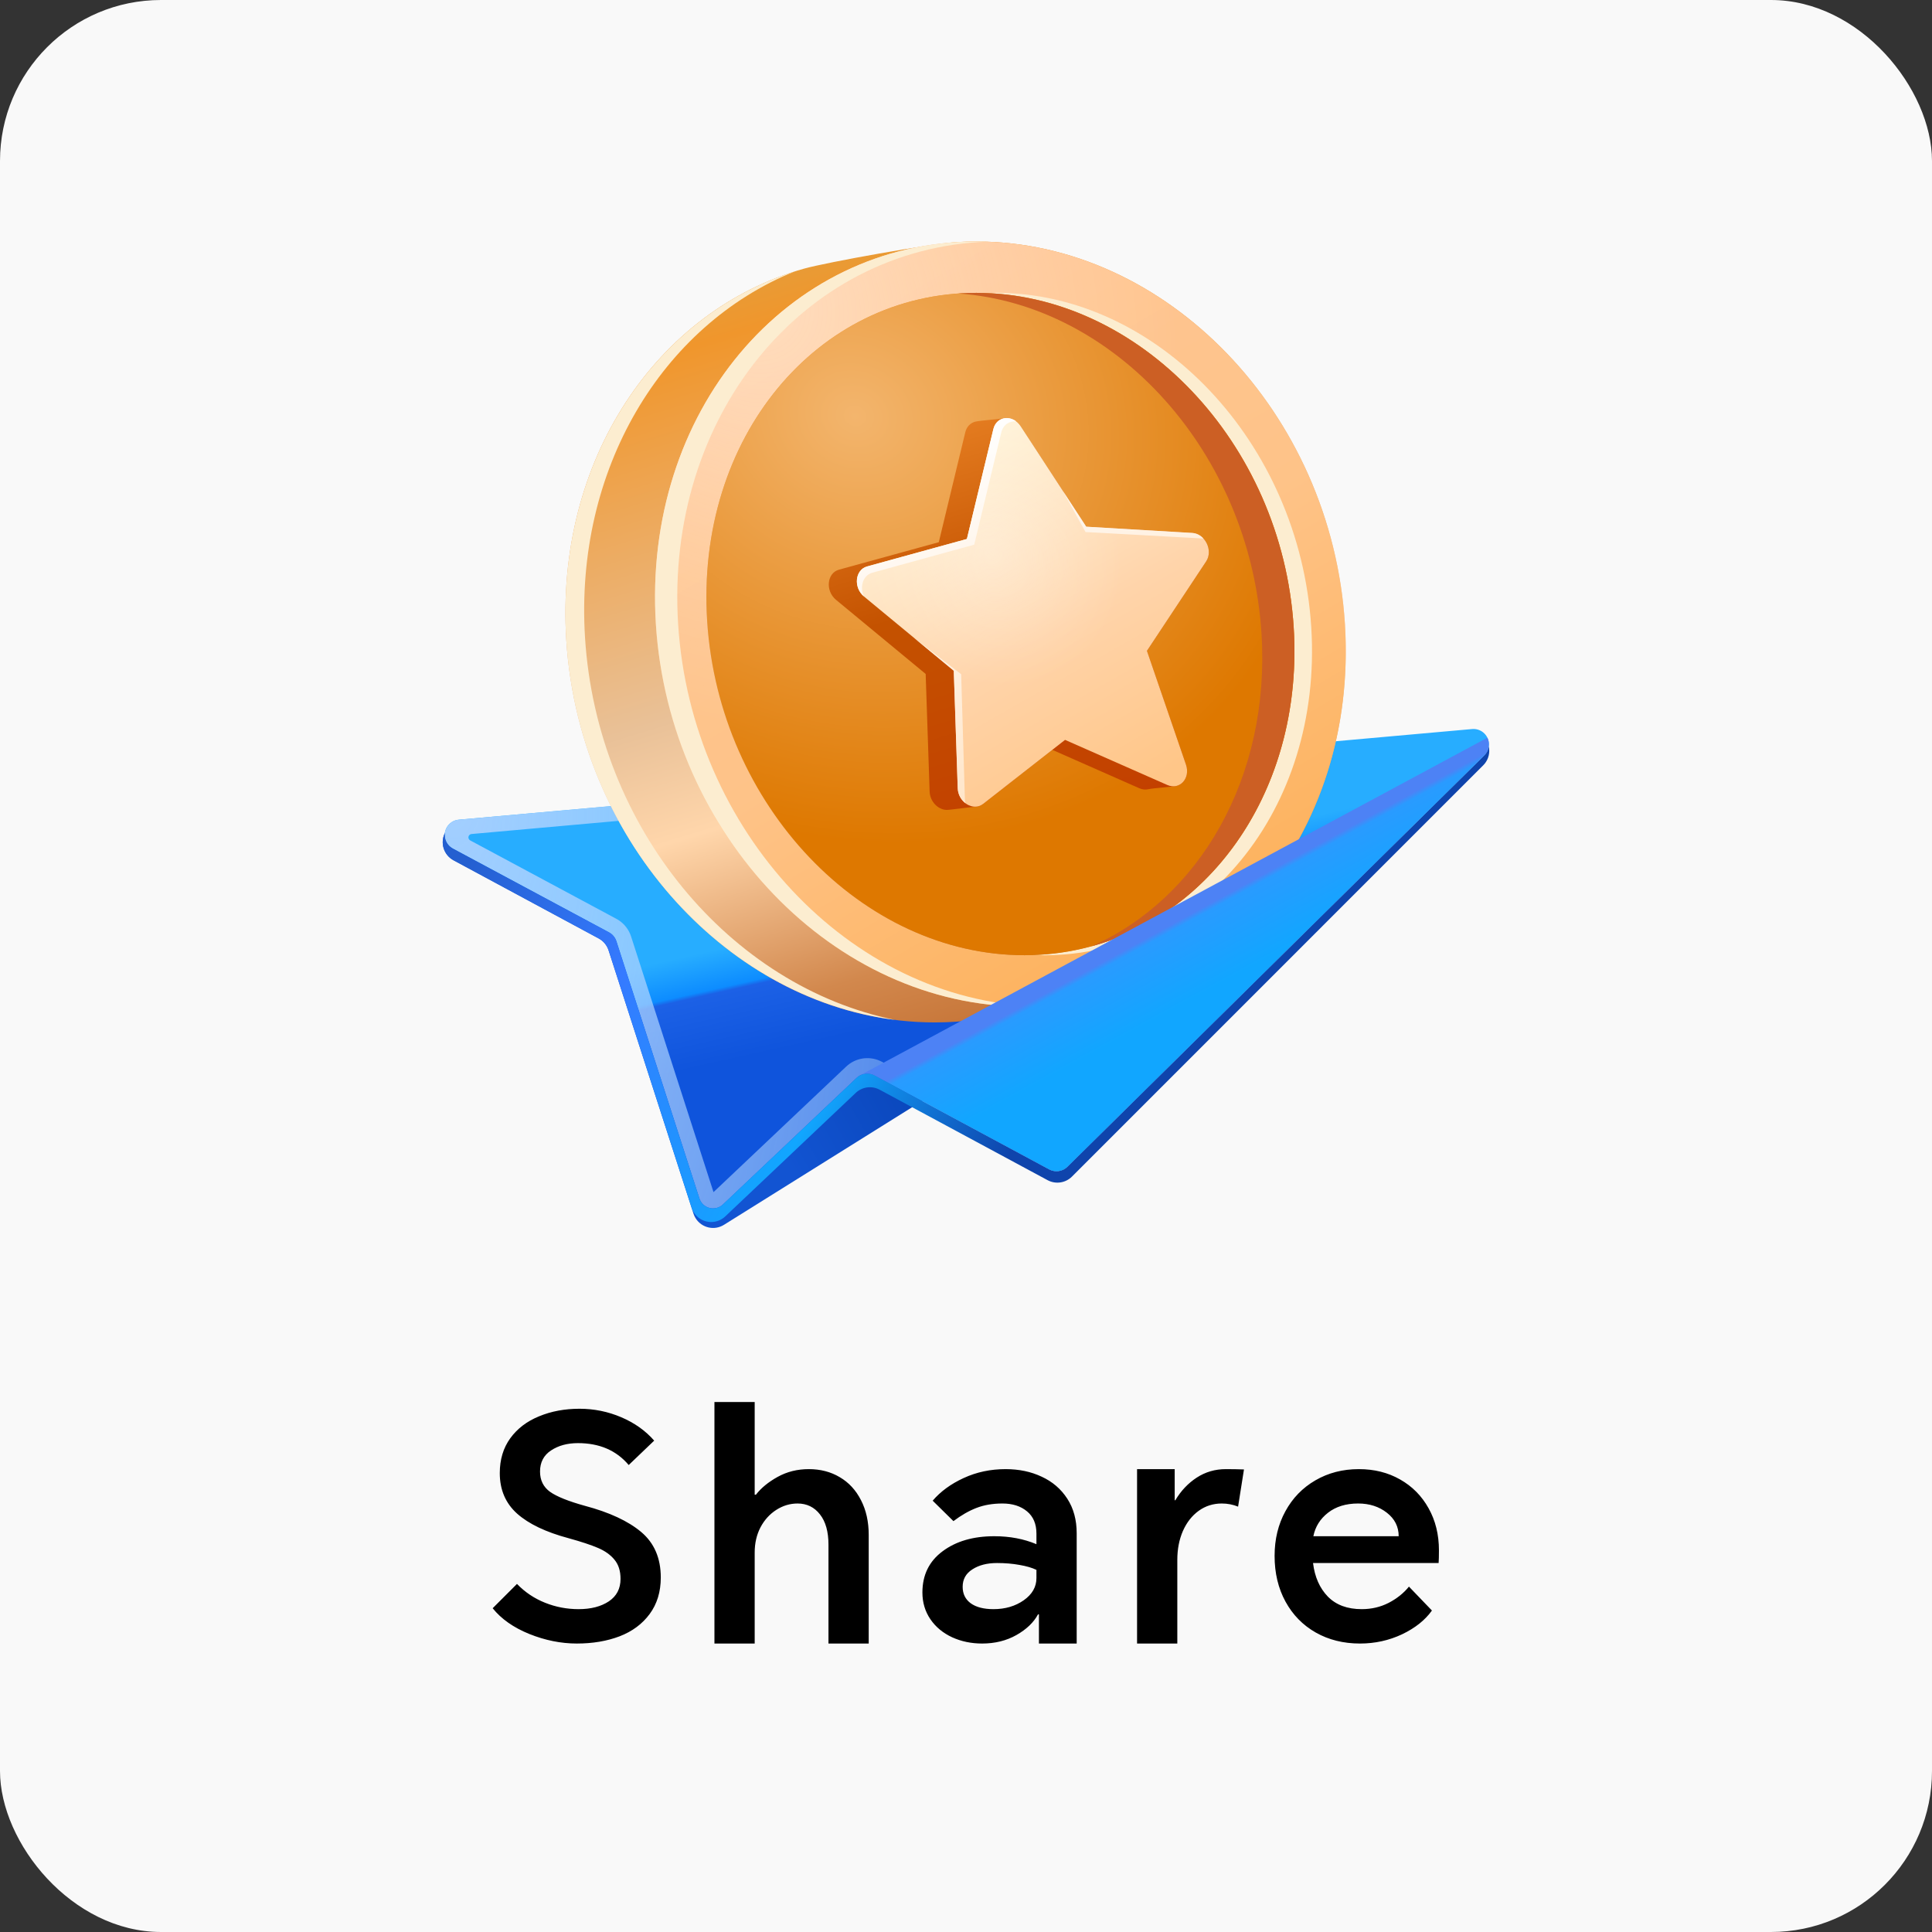 <svg xmlns="http://www.w3.org/2000/svg" xmlns:xlink="http://www.w3.org/1999/xlink" fill="none" version="1.1" width="48" height="48" viewBox="0 0 48 48"><rect x="0" y="0" width="48" height="48" fill="#333333" stroke="none"/><defs><linearGradient x1="0.265" y1="0.603" x2="0.5" y2="0.537" id="master_svg0_1670_082896"><stop offset="0%" stop-color="#1254D2" stop-opacity="1"/><stop offset="100%" stop-color="#0640B0" stop-opacity="1"/></linearGradient><linearGradient x1="0.406" y1="0.39" x2="0.5" y2="0.582" id="master_svg1_1670_082904"><stop offset="0%" stop-color="#27ADFF" stop-opacity="1"/><stop offset="33.882%" stop-color="#0D8CFF" stop-opacity="1"/><stop offset="37.871%" stop-color="#1C61E6" stop-opacity="1"/><stop offset="100%" stop-color="#0F54DC" stop-opacity="1"/></linearGradient><radialGradient cx="0" cy="0" r="1" gradientUnits="userSpaceOnUse" id="master_svg2_1670_082908" gradientTransform="translate(11.307 19.357) rotate(176.392) scale(19.805 43.134)"><stop offset="0%" stop-color="#A4CFFF" stop-opacity="1"/><stop offset="100%" stop-color="#BCD9FF" stop-opacity="0"/></radialGradient><linearGradient x1="0.469" y1="-0.066" x2="0.805" y2="1" id="master_svg3_1670_082959"><stop offset="0%" stop-color="#E29F3E" stop-opacity="1"/><stop offset="9.028%" stop-color="#F0962C" stop-opacity="1"/><stop offset="49.342%" stop-color="#E9C198" stop-opacity="1"/><stop offset="62.701%" stop-color="#FFD6AB" stop-opacity="1"/><stop offset="83.835%" stop-color="#D2884D" stop-opacity="1"/><stop offset="100%" stop-color="#BE6728" stop-opacity="1"/></linearGradient><linearGradient x1="0.303" y1="0" x2="0.817" y2="0.938" id="master_svg4_1670_082947"><stop offset="0%" stop-color="#FFC696" stop-opacity="1"/><stop offset="52.554%" stop-color="#FEC388" stop-opacity="1"/><stop offset="100%" stop-color="#FDB058" stop-opacity="1"/></linearGradient><radialGradient cx="0" cy="0" r="1" gradientUnits="userSpaceOnUse" id="master_svg5_1670_082951" gradientTransform="translate(18.731 7.541) rotate(45.402) scale(11.183 10.096)"><stop offset="0%" stop-color="#FFFEFB" stop-opacity="0.401"/><stop offset="100%" stop-color="#FFFFFF" stop-opacity="0"/></radialGradient><radialGradient cx="0" cy="0" r="1" gradientUnits="userSpaceOnUse" id="master_svg6_1670_082938" gradientTransform="translate(21.224 10.322) rotate(21.757) scale(11.799 10.476)"><stop offset="0%" stop-color="#F3B56D" stop-opacity="1"/><stop offset="100%" stop-color="#DE7800" stop-opacity="1"/></radialGradient><linearGradient x1="0.471" y1="-0.066" x2="0.788" y2="1" id="master_svg7_1670_082942"><stop offset="0%" stop-color="#E78023" stop-opacity="1"/><stop offset="42.93%" stop-color="#C45200" stop-opacity="1"/><stop offset="100%" stop-color="#C33F00" stop-opacity="1"/></linearGradient><linearGradient x1="0.374" y1="0.071" x2="0.814" y2="0.928" id="master_svg8_1670_082922"><stop offset="0%" stop-color="#FFF2D8" stop-opacity="1"/><stop offset="52.871%" stop-color="#FFD4AA" stop-opacity="1"/><stop offset="100%" stop-color="#FFC688" stop-opacity="1"/></linearGradient><radialGradient cx="0" cy="0" r="1" gradientUnits="userSpaceOnUse" id="master_svg9_1670_082918" gradientTransform="translate(24.614 13.745) rotate(49.36) scale(3.435 3.11)"><stop offset="0%" stop-color="#FFFEFB" stop-opacity="0.281"/><stop offset="100%" stop-color="#FFFFFF" stop-opacity="0"/></radialGradient><linearGradient x1="0.404" y1="0" x2="0.81" y2="0.928" id="master_svga_1670_082930"><stop offset="0%" stop-color="#FFFFFF" stop-opacity="1"/><stop offset="100%" stop-color="#FFE2C2" stop-opacity="1"/></linearGradient><linearGradient x1="-0.02" y1="0.437" x2="0.607" y2="0.589" id="master_svgb_1670_082892"><stop offset="0%" stop-color="#245FD0" stop-opacity="1"/><stop offset="30.739%" stop-color="#357AFF" stop-opacity="1"/><stop offset="68.504%" stop-color="#11A6FF" stop-opacity="1"/><stop offset="100%" stop-color="#0F44AC" stop-opacity="1"/></linearGradient><linearGradient x1="0.442" y1="0.472" x2="0.538" y2="0.593" id="master_svgc_1670_082900"><stop offset="0%" stop-color="#4D82F5" stop-opacity="1"/><stop offset="7.733%" stop-color="#299BFF" stop-opacity="1"/><stop offset="100%" stop-color="#11A6FF" stop-opacity="1"/></linearGradient></defs><g style="mix-blend-mode:passthrough"><g style="mix-blend-mode:passthrough"><rect x="0" y="0" width="48" height="48" rx="4" fill="#F9F9F9" fill-opacity="1"/></g><g style="mix-blend-mode:passthrough"><path d="M15.62,36.398Q15.161,35.854,14.359,35.854Q13.964,35.854,13.69,36.036Q13.417,36.216,13.417,36.56Q13.417,36.885,13.667,37.065Q13.919,37.242,14.529,37.411Q15.445,37.654,15.93,38.062Q16.417,38.471,16.417,39.193Q16.417,39.724,16.141,40.099Q15.867,40.471,15.393,40.654Q14.922,40.833,14.331,40.833Q13.742,40.833,13.151,40.596Q12.562,40.357,12.24,39.956L12.844,39.352Q13.143,39.661,13.542,39.82Q13.94,39.979,14.375,39.979Q14.833,39.979,15.125,39.786Q15.417,39.591,15.417,39.227Q15.417,38.93,15.266,38.75Q15.117,38.568,14.857,38.458Q14.596,38.346,14.125,38.216Q13.281,37.99,12.849,37.607Q12.417,37.221,12.417,36.599Q12.417,36.094,12.677,35.734Q12.94,35.372,13.393,35.188Q13.846,35,14.398,35Q14.94,35,15.435,35.211Q15.93,35.422,16.253,35.792L15.62,36.398ZM18.75,34.833L18.75,37.135L18.781,37.135Q18.974,36.885,19.32,36.693Q19.669,36.5,20.094,36.5Q20.529,36.5,20.865,36.701Q21.201,36.898,21.391,37.271Q21.583,37.643,21.583,38.135L21.583,40.833L20.583,40.833L20.583,38.375Q20.583,37.893,20.372,37.625Q20.161,37.354,19.815,37.354Q19.534,37.354,19.286,37.513Q19.039,37.672,18.893,37.948Q18.75,38.224,18.75,38.573L18.75,40.833L17.75,40.833L17.75,34.833L18.75,34.833ZM24.984,36.5Q25.482,36.5,25.88,36.688Q26.281,36.872,26.516,37.234Q26.75,37.594,26.75,38.094L26.75,40.833L25.812,40.833L25.812,40.109L25.789,40.109Q25.628,40.409,25.253,40.622Q24.88,40.833,24.401,40.833Q23.995,40.833,23.654,40.677Q23.312,40.518,23.115,40.229Q22.917,39.938,22.917,39.565Q22.917,38.914,23.417,38.542Q23.917,38.167,24.703,38.167Q25.279,38.167,25.75,38.365L25.75,38.102Q25.75,37.742,25.516,37.549Q25.281,37.354,24.906,37.354Q24.544,37.354,24.26,37.464Q23.977,37.573,23.688,37.792L23.172,37.284Q23.466,36.94,23.943,36.721Q24.422,36.5,24.984,36.5ZM23.917,39.424Q23.917,39.685,24.117,39.833Q24.32,39.979,24.682,39.979Q25.12,39.979,25.435,39.758Q25.75,39.536,25.75,39.206L25.75,39.003Q25.586,38.924,25.328,38.88Q25.07,38.833,24.771,38.833Q24.401,38.833,24.159,38.99Q23.917,39.143,23.917,39.424ZM28.25,36.5L29.185,36.5L29.185,37.273L29.201,37.273Q29.409,36.922,29.732,36.711Q30.057,36.5,30.456,36.5Q30.69,36.5,30.906,36.508L30.76,37.432Q30.568,37.354,30.354,37.354Q30.034,37.354,29.781,37.536Q29.529,37.719,29.388,38.039Q29.25,38.357,29.25,38.753L29.25,40.833L28.25,40.833L28.25,36.5ZM35.576,40.013Q35.32,40.372,34.833,40.604Q34.346,40.833,33.789,40.833Q33.172,40.833,32.69,40.56Q32.208,40.286,31.938,39.792Q31.667,39.297,31.667,38.656Q31.667,38.036,31.935,37.547Q32.203,37.055,32.68,36.779Q33.159,36.5,33.76,36.5Q34.336,36.5,34.787,36.758Q35.237,37.013,35.492,37.471Q35.75,37.93,35.75,38.518Q35.75,38.729,35.742,38.833L32.622,38.833Q32.685,39.352,32.99,39.667Q33.297,39.979,33.831,39.979Q34.195,39.979,34.5,39.823Q34.807,39.664,35.005,39.419L35.576,40.013ZM34.75,38.167Q34.75,37.812,34.456,37.583Q34.164,37.354,33.742,37.354Q33.289,37.354,32.995,37.583Q32.701,37.812,32.63,38.167L34.75,38.167Z" fill="#000000" fill-opacity="1"/></g><g style="mix-blend-mode:passthrough"><g><path d="M11.464,20.416L35.715,18.211C35.995,18.186,36.244,18.393,36.269,18.674C36.287,18.865,36.195,19.051,36.031,19.153L17.986,30.431C17.747,30.58,17.433,30.507,17.283,30.268C17.261,30.233,17.243,30.195,17.23,30.155L15.119,23.608C15.078,23.483,14.991,23.378,14.875,23.316L11.269,21.374C11.02,21.24,10.927,20.931,11.061,20.682C11.142,20.532,11.294,20.432,11.464,20.416Z" fill-rule="evenodd" fill="url(#master_svg0_1670_082896)" fill-opacity="1"/></g><g><path d="M36.99,18.46C37,18.574,36.959,18.686,36.877,18.766L26.519,28.988C26.399,29.106,26.216,29.133,26.068,29.053L21.731,26.717C21.585,26.639,21.406,26.663,21.286,26.777L17.962,29.924C17.818,30.06,17.592,30.054,17.456,29.91C17.42,29.872,17.392,29.825,17.376,29.774L15.315,23.384C15.284,23.29,15.218,23.211,15.131,23.164L11.252,21.083C11.065,20.983,10.995,20.751,11.095,20.565C11.156,20.451,11.27,20.376,11.398,20.365L36.574,18.113C36.785,18.094,36.971,18.249,36.99,18.46Z" fill-rule="evenodd" fill="url(#master_svg1_1670_082904)" fill-opacity="1"/></g><g><path d="M36.99,18.46C37,18.574,36.959,18.686,36.877,18.766L26.519,28.988C26.399,29.106,26.216,29.133,26.068,29.053L21.731,26.717C21.585,26.639,21.406,26.663,21.286,26.777L17.962,29.924C17.818,30.06,17.592,30.054,17.456,29.91C17.42,29.872,17.392,29.825,17.376,29.774L15.315,23.384C15.284,23.29,15.218,23.211,15.131,23.164L11.252,21.083C11.065,20.983,10.995,20.751,11.095,20.565C11.156,20.451,11.27,20.376,11.398,20.365L36.574,18.113C36.785,18.094,36.971,18.249,36.99,18.46ZM36.608,18.494L11.716,20.721C11.669,20.725,11.634,20.766,11.638,20.813C11.641,20.841,11.658,20.867,11.683,20.88L15.312,22.827C15.465,22.909,15.585,23.04,15.653,23.197L15.679,23.266L17.727,29.618L21.023,26.499C21.247,26.287,21.574,26.231,21.853,26.352L21.912,26.38L26.25,28.716L36.608,18.494Z" fill="url(#master_svg2_1670_082908)" fill-opacity="1"/></g><g><g><path d="M24.256,6C28.984,6,33.084,10.255,33.415,15.504C33.706,20.126,30.976,23.978,27.092,24.832C26.656,24.927,24.432,25.336,23.778,25.382C23.596,25.395,23.413,25.402,23.227,25.402C18.5,25.402,14.4,21.147,14.069,15.898C13.789,11.443,16.313,7.704,19.974,6.675C20.538,6.516,23.112,6.054,23.8,6.013C23.951,6.004,24.103,6,24.256,6Z" fill="url(#master_svg3_1670_082959)" fill-opacity="1"/></g><g><path d="M19.732,6.748C16.453,8.082,14.271,11.651,14.535,15.844C14.833,20.573,18.142,24.508,22.236,25.339C17.94,24.796,14.376,20.776,14.069,15.898C13.796,11.556,16.187,7.894,19.698,6.758L19.732,6.748Z" fill="#FCEDD0" fill-opacity="1"/></g><g><g><path d="M24.256,6C28.983,6,33.084,10.255,33.414,15.504C33.745,20.753,30.181,25.008,25.454,25.008C20.726,25.008,16.626,20.753,16.295,15.504C15.965,10.255,19.529,6,24.256,6ZM24.256,7.276C20.3,7.276,17.282,10.879,17.569,15.424C17.859,20.027,21.429,23.732,25.454,23.732C29.41,23.732,32.427,20.129,32.141,15.584C31.851,10.981,28.28,7.276,24.256,7.276Z" fill="url(#master_svg4_1670_082947)" fill-opacity="1"/></g><g style="mix-blend-mode:soft-light"><path d="M24.256,6C28.983,6,33.084,10.255,33.414,15.504C33.745,20.753,30.181,25.008,25.454,25.008C20.726,25.008,16.626,20.753,16.295,15.504C15.965,10.255,19.529,6,24.256,6ZM24.256,7.276C20.3,7.276,17.282,10.879,17.569,15.424C17.859,20.027,21.429,23.732,25.454,23.732C29.41,23.732,32.427,20.129,32.141,15.584C31.851,10.981,28.28,7.276,24.256,7.276Z" fill="url(#master_svg5_1670_082951)" fill-opacity="1" style="mix-blend-mode:soft-light"/></g></g><g><path d="M24.755,7.276C28.748,7.276,32.29,10.982,32.578,15.585C32.862,20.13,29.868,23.733,25.943,23.733C25.854,23.733,25.765,23.731,25.676,23.728C29.522,23.595,32.422,20.043,32.141,15.584C31.857,11.079,28.43,7.433,24.51,7.281L24.626,7.277L24.755,7.276Z" fill="#FCEDD0" fill-opacity="1"/></g><g><path d="M24.256,6L24.399,6.001L24.526,6.005C19.94,6.171,16.524,10.36,16.848,15.504C17.172,20.652,21.123,24.845,25.735,25.003C25.642,25.006,25.548,25.008,25.454,25.008C20.726,25.008,16.626,20.753,16.295,15.504C15.965,10.255,19.529,6,24.256,6Z" fill="#FCEDD0" fill-opacity="1"/></g><g><path d="M24.257,7.276C20.301,7.276,17.283,10.879,17.569,15.424C17.859,20.027,21.43,23.732,25.454,23.732C29.41,23.732,32.428,20.129,32.141,15.584C31.851,10.981,28.281,7.276,24.257,7.276Z" fill-rule="evenodd" fill="url(#master_svg6_1670_082938)" fill-opacity="1"/></g><g><path d="M24.257,7.276C28.281,7.276,31.851,10.981,32.141,15.584C32.386,19.465,30.221,22.659,27.12,23.51C29.79,22.329,31.566,19.323,31.342,15.742C31.059,11.227,27.697,7.559,23.809,7.292C23.957,7.281,24.106,7.276,24.257,7.276Z" fill-rule="evenodd" fill="#CC5F24" fill-opacity="1"/></g><g><path d="M25.358,10.591L26.986,13.086L29.621,13.241C29.941,13.26,30.145,13.678,29.967,13.947L28.494,16.17L29.465,18.996C29.55,19.246,29.428,19.473,29.236,19.525C29.165,19.544,28.634,19.583,28.527,19.608C28.458,19.624,28.381,19.617,28.302,19.582L26.143,18.629L24.426,19.973C24.371,20.015,24.31,20.037,24.248,20.041C24.131,20.049,23.587,20.125,23.512,20.122C23.307,20.113,23.104,19.92,23.096,19.66L22.998,16.744L20.77,14.902C20.5,14.679,20.544,14.236,20.844,14.153L23.324,13.471L23.982,10.741C24.017,10.594,24.116,10.505,24.231,10.476C24.351,10.447,24.827,10.413,24.953,10.391C25.093,10.367,25.254,10.431,25.358,10.591Z" fill="url(#master_svg7_1670_082942)" fill-opacity="1"/></g><g><g><path d="M26.987,13.085L29.622,13.241C29.942,13.26,30.145,13.677,29.967,13.947L28.495,16.17L29.465,18.996C29.583,19.339,29.308,19.638,29,19.502L26.461,18.382L24.427,19.972C24.179,20.165,23.806,19.934,23.795,19.58L23.697,16.664L21.468,14.822C21.198,14.598,21.242,14.156,21.543,14.073L24.022,13.391L24.68,10.661C24.76,10.33,25.161,10.288,25.359,10.591L26.987,13.085Z" fill="url(#master_svg8_1670_082922)" fill-opacity="1"/></g><g style="mix-blend-mode:soft-light"><path d="M26.987,13.085L29.622,13.241C29.942,13.26,30.145,13.677,29.967,13.947L28.495,16.17L29.465,18.996C29.583,19.339,29.308,19.638,29,19.502L26.461,18.382L24.427,19.972C24.179,20.165,23.806,19.934,23.795,19.58L23.697,16.664L21.468,14.822C21.198,14.598,21.242,14.156,21.543,14.073L24.022,13.391L24.68,10.661C24.76,10.33,25.161,10.288,25.359,10.591L26.987,13.085Z" fill="url(#master_svg9_1670_082918)" fill-opacity="1" style="mix-blend-mode:soft-light"/></g></g><g><path d="M22.709,15.848L23.88,16.751L23.972,19.845C23.973,19.884,23.979,19.922,23.988,19.958C23.879,19.876,23.799,19.741,23.794,19.58L23.696,16.664L22.709,15.848ZM25.22,10.45L25.246,10.469C25.082,10.454,24.923,10.55,24.875,10.748L24.204,13.532L21.675,14.228C21.434,14.294,21.355,14.586,21.465,14.819C21.198,14.598,21.242,14.156,21.542,14.073L24.022,13.391L24.68,10.661C24.744,10.396,25.013,10.316,25.22,10.45ZM26.408,12.2L26.986,13.086L29.621,13.241C29.731,13.248,29.826,13.301,29.898,13.379L26.97,13.218L26.408,12.2Z" fill="url(#master_svga_1670_082930)" fill-opacity="1"/></g></g><g><path d="M36.998,18.607C37.012,18.758,36.958,18.907,36.85,19.014L26.632,29.233C26.472,29.392,26.227,29.428,26.029,29.322L21.853,27.073C21.66,26.969,21.421,27.001,21.261,27.152L18.019,30.221C17.815,30.415,17.492,30.406,17.298,30.201C17.245,30.146,17.206,30.079,17.183,30.007L15.119,23.608C15.078,23.483,14.991,23.378,14.875,23.316L11.269,21.374C11.027,21.243,10.932,20.946,11.051,20.701C11.034,20.853,11.109,21.007,11.251,21.083L15.131,23.164C15.218,23.211,15.284,23.29,15.314,23.384L17.376,29.774C17.392,29.825,17.42,29.872,17.456,29.91C17.592,30.054,17.818,30.06,17.961,29.924L21.286,26.776C21.406,26.663,21.585,26.639,21.731,26.717L26.068,29.053C26.216,29.132,26.399,29.106,26.518,28.988L36.877,18.766C36.938,18.706,36.977,18.627,36.988,18.543C36.993,18.564,36.996,18.585,36.998,18.607Z" fill-rule="evenodd" fill="url(#master_svgb_1670_082892)" fill-opacity="1"/></g><g><path d="M36.99,18.46C37,18.574,36.959,18.686,36.878,18.766L26.519,28.988C26.399,29.107,26.216,29.133,26.068,29.053L21.731,26.718C21.614,26.654,21.475,26.658,21.363,26.72L21.361,26.72L36.954,18.328C36.973,18.368,36.986,18.413,36.99,18.46Z" fill-rule="evenodd" fill="url(#master_svgc_1670_082900)" fill-opacity="1"/></g></g></g></svg>